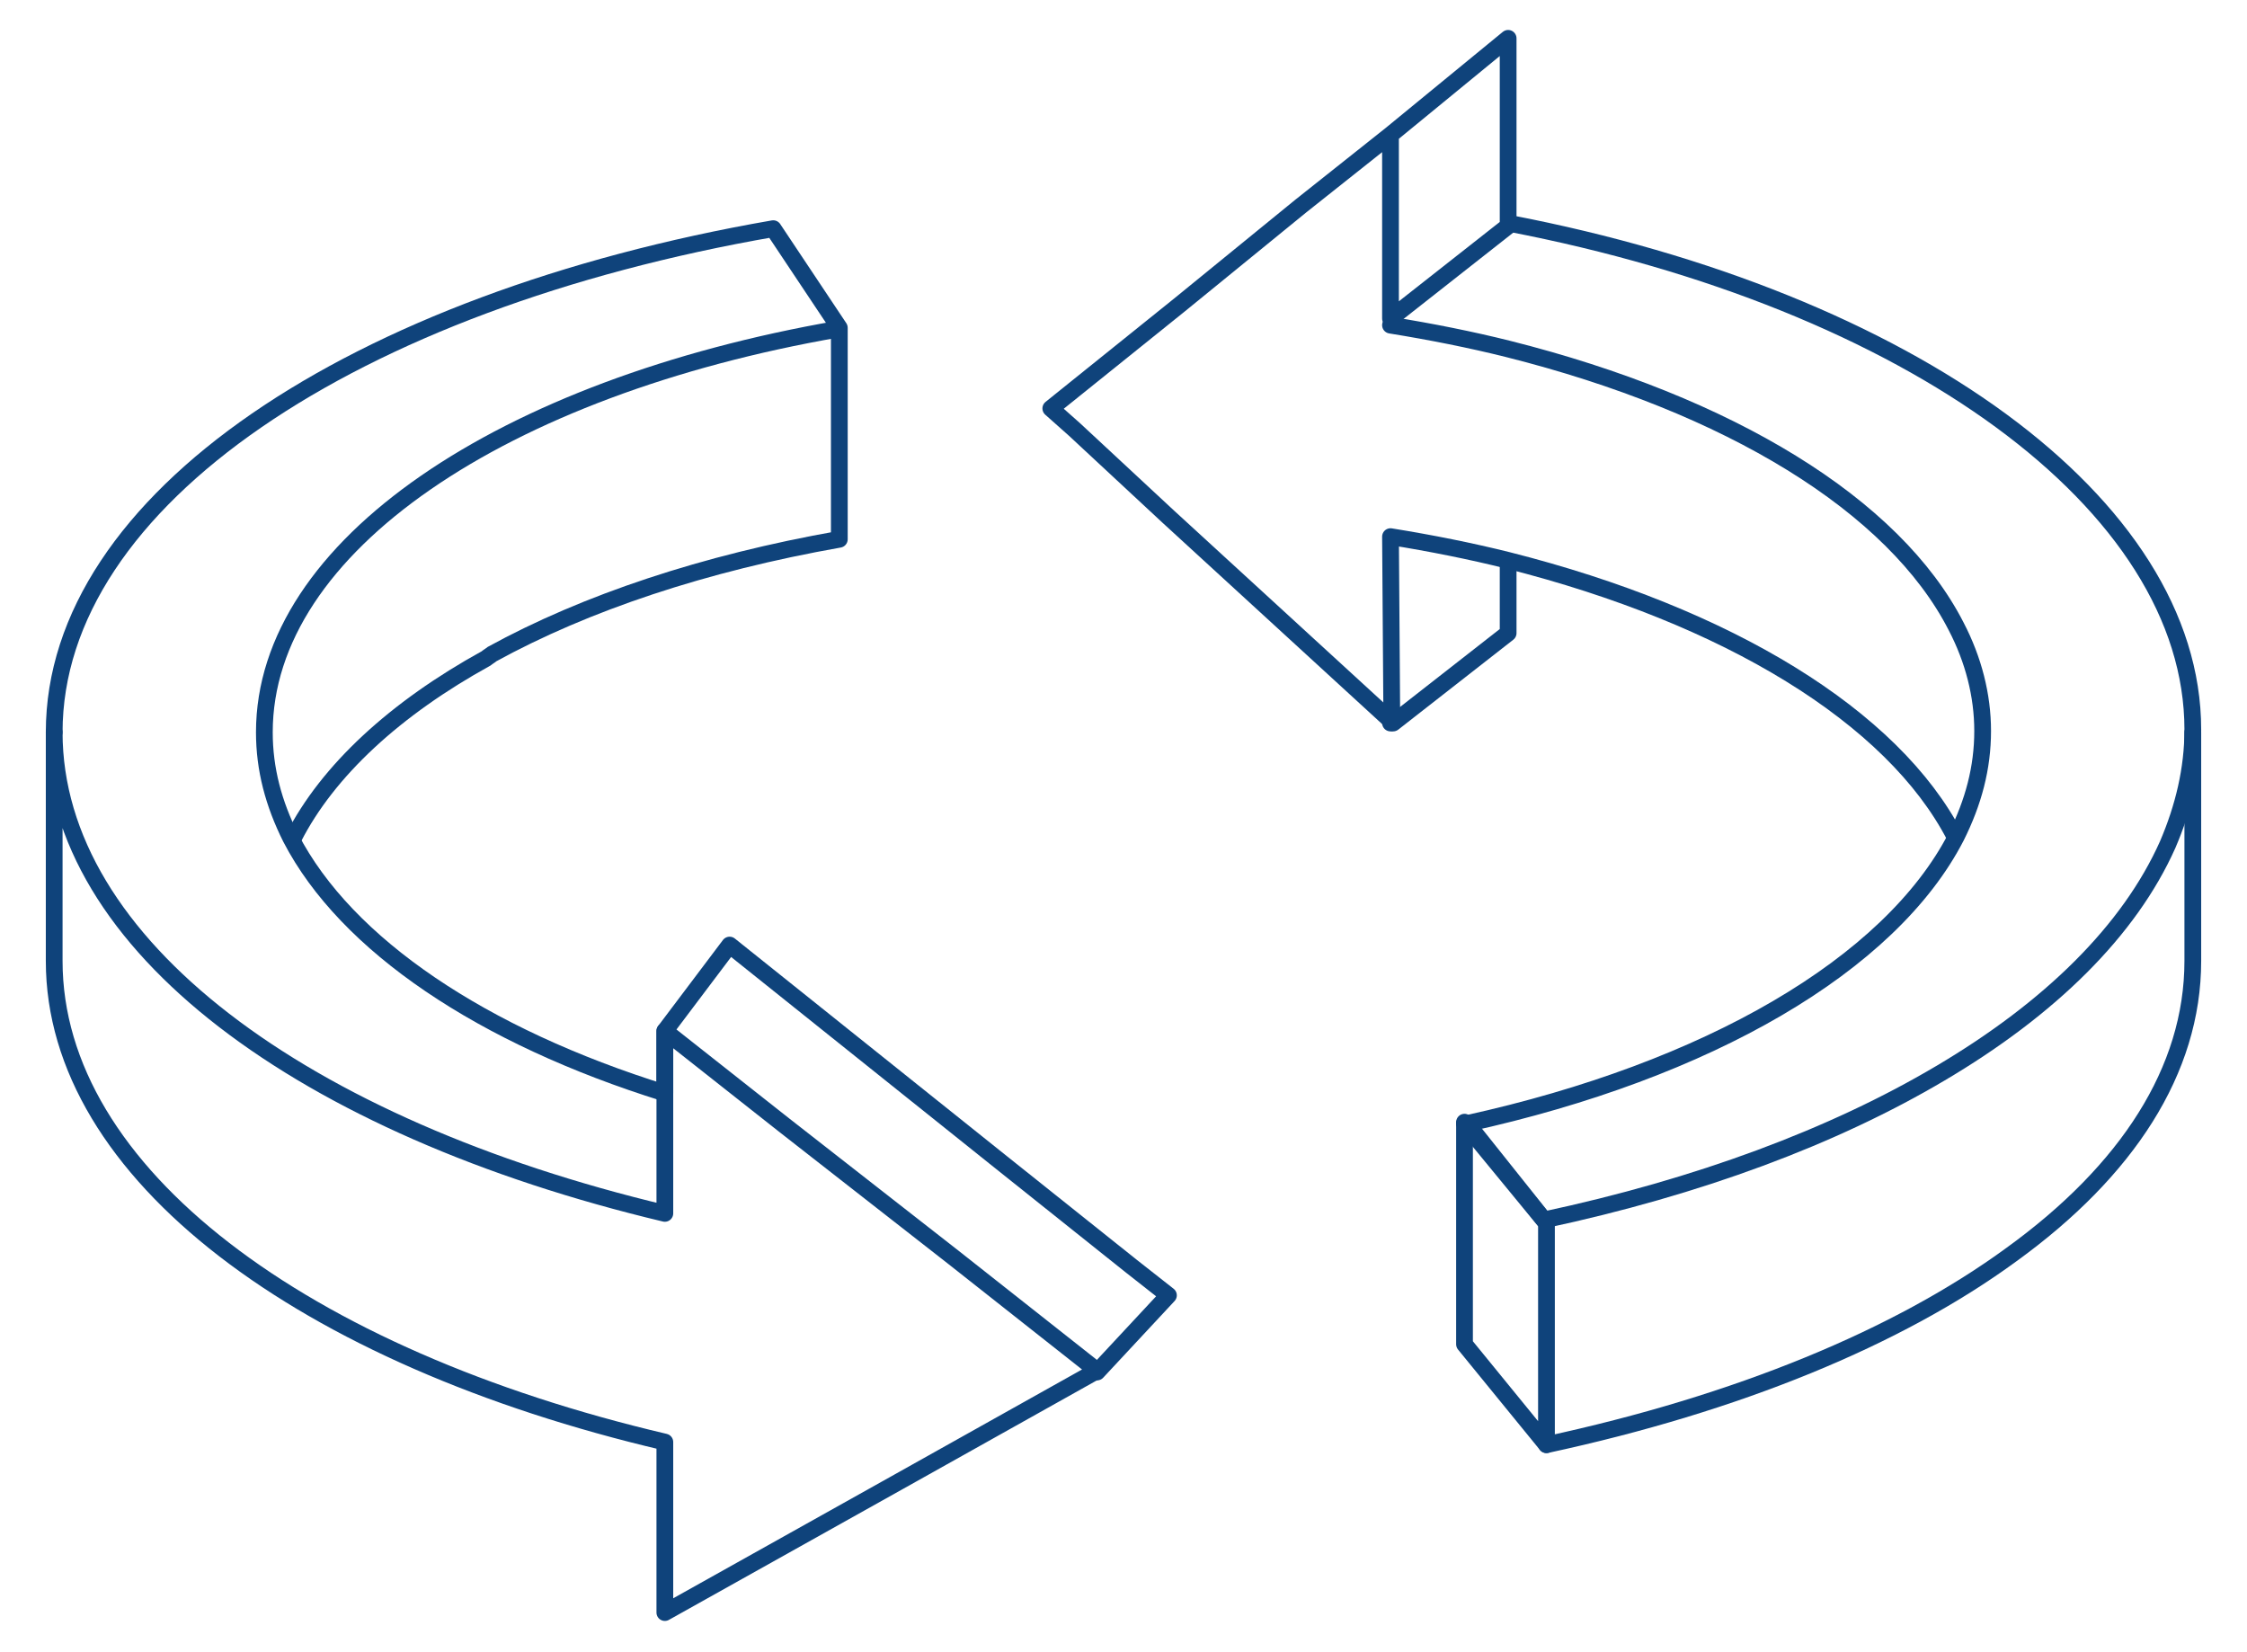 <?xml version="1.0" encoding="utf-8"?>
<!-- Generator: Adobe Illustrator 25.4.1, SVG Export Plug-In . SVG Version: 6.00 Build 0)  -->
<svg version="1.1" id="Layer_1" xmlns="http://www.w3.org/2000/svg" xmlns:xlink="http://www.w3.org/1999/xlink" x="0px" y="0px"
	 viewBox="0 0 170 125" enable-background="new 0 0 170 125" xml:space="preserve">
<g>
	
		<path fill="none" stroke="#0F437B" stroke-width="1.267" stroke-linecap="round" stroke-linejoin="round" stroke-miterlimit="10" d="
		M83,103.7L83,103.7C83,103.8,83,103.8,83,103.7"/>
	
		<path fill="none" stroke="#0F437B" stroke-width="1.267" stroke-linecap="round" stroke-linejoin="round" stroke-miterlimit="10" d="
		M105.2,24.6c3.1,0.5,6.1,1.1,8.9,1.8c16.7,4.2,29.2,11.8,33.9,21c1.3,2.5,2,5.2,2,7.9c0,2.8-0.7,5.4-2,8c-5,9.7-18.8,17.7-37,21.7
		c0,0-0.1,0-0.2,0l6,7.3c11.7-2.5,21.9-6.3,30-11.1c8.3-4.9,14.3-10.8,17.2-17.3c1.2-2.8,1.9-5.7,1.9-8.7
		c0-17.1-21.5-32.5-51.7-38.3"/>
	
		<path fill="none" stroke="#0F437B" stroke-width="1.267" stroke-linecap="round" stroke-linejoin="round" stroke-miterlimit="10" d="
		M105.3,54.6l-0.1,0.1L105.3,54.6l-0.1-14c3.1,0.5,6.1,1.1,8.9,1.8c16.6,4.2,29.1,11.8,33.8,20.9"/>
	
		<path fill="none" stroke="#0F437B" stroke-width="1.267" stroke-linecap="round" stroke-linejoin="round" stroke-miterlimit="10" d="
		M165.9,55.4v17.3c0,8.3-5,15.9-13.7,22.2c-8.6,6.3-20.8,11.3-35.2,14.4"/>
	
		<polyline fill="none" stroke="#0F437B" stroke-width="1.267" stroke-linecap="round" stroke-linejoin="round" stroke-miterlimit="10" points="
		114.1,42.5 114.1,47.9 105.4,54.7 105.3,54.6 105.2,54.5 88.4,39.1 81.3,32.5 79.5,30.9 89.2,23.1 98.4,15.6 105.2,10.2 
		105.2,24.1 114.1,17.1 114.1,2.9 105.2,10.2 	"/>
	
		<polyline fill="none" stroke="#0F437B" stroke-width="1.267" stroke-linecap="round" stroke-linejoin="round" stroke-miterlimit="10" points="
		116.9,92.4 117,92.6 117,109.3 110.8,101.7 110.8,85.1 110.8,84.9 111,85 116.9,92.4 	"/>
	
		<path fill="none" stroke="#0F437B" stroke-width="1.267" stroke-linecap="round" stroke-linejoin="round" stroke-miterlimit="10" d="
		M83,103.8L83,103.8l5.4-5.8l-2.8-2.2l-10.4-8.3l-20-16L50.3,78v4.7C36.5,78.4,26.2,71.5,22,63.4c-1.3-2.6-2-5.2-2-8
		c0-14.1,18.1-26.1,43.4-30.5"/>
	
		<path fill="none" stroke="#0F437B" stroke-width="1.267" stroke-linecap="round" stroke-linejoin="round" stroke-miterlimit="10" d="
		M4.1,55.4c0-17.6,22.7-32.6,54.4-38.1l5,7.5v0v16c-10.2,1.8-19.2,4.8-26.3,8.7c-0.1,0.1-0.3,0.2-0.4,0.3c-6.9,3.8-12,8.5-14.6,13.6
		"/>
	
		<path fill="none" stroke="#0F437B" stroke-width="1.267" stroke-linecap="round" stroke-linejoin="round" stroke-miterlimit="10" d="
		M50.3,82.8v9C23,85.3,4.1,71.5,4.1,55.4v17.3c0,16.1,18.9,30,46.2,36.4v12.9l17.7-9.9h0l15-8.4l0,0h0l-10.9-8.6l-12.8-10l-9-7.1
		V82.8"/>
</g>
</svg>
